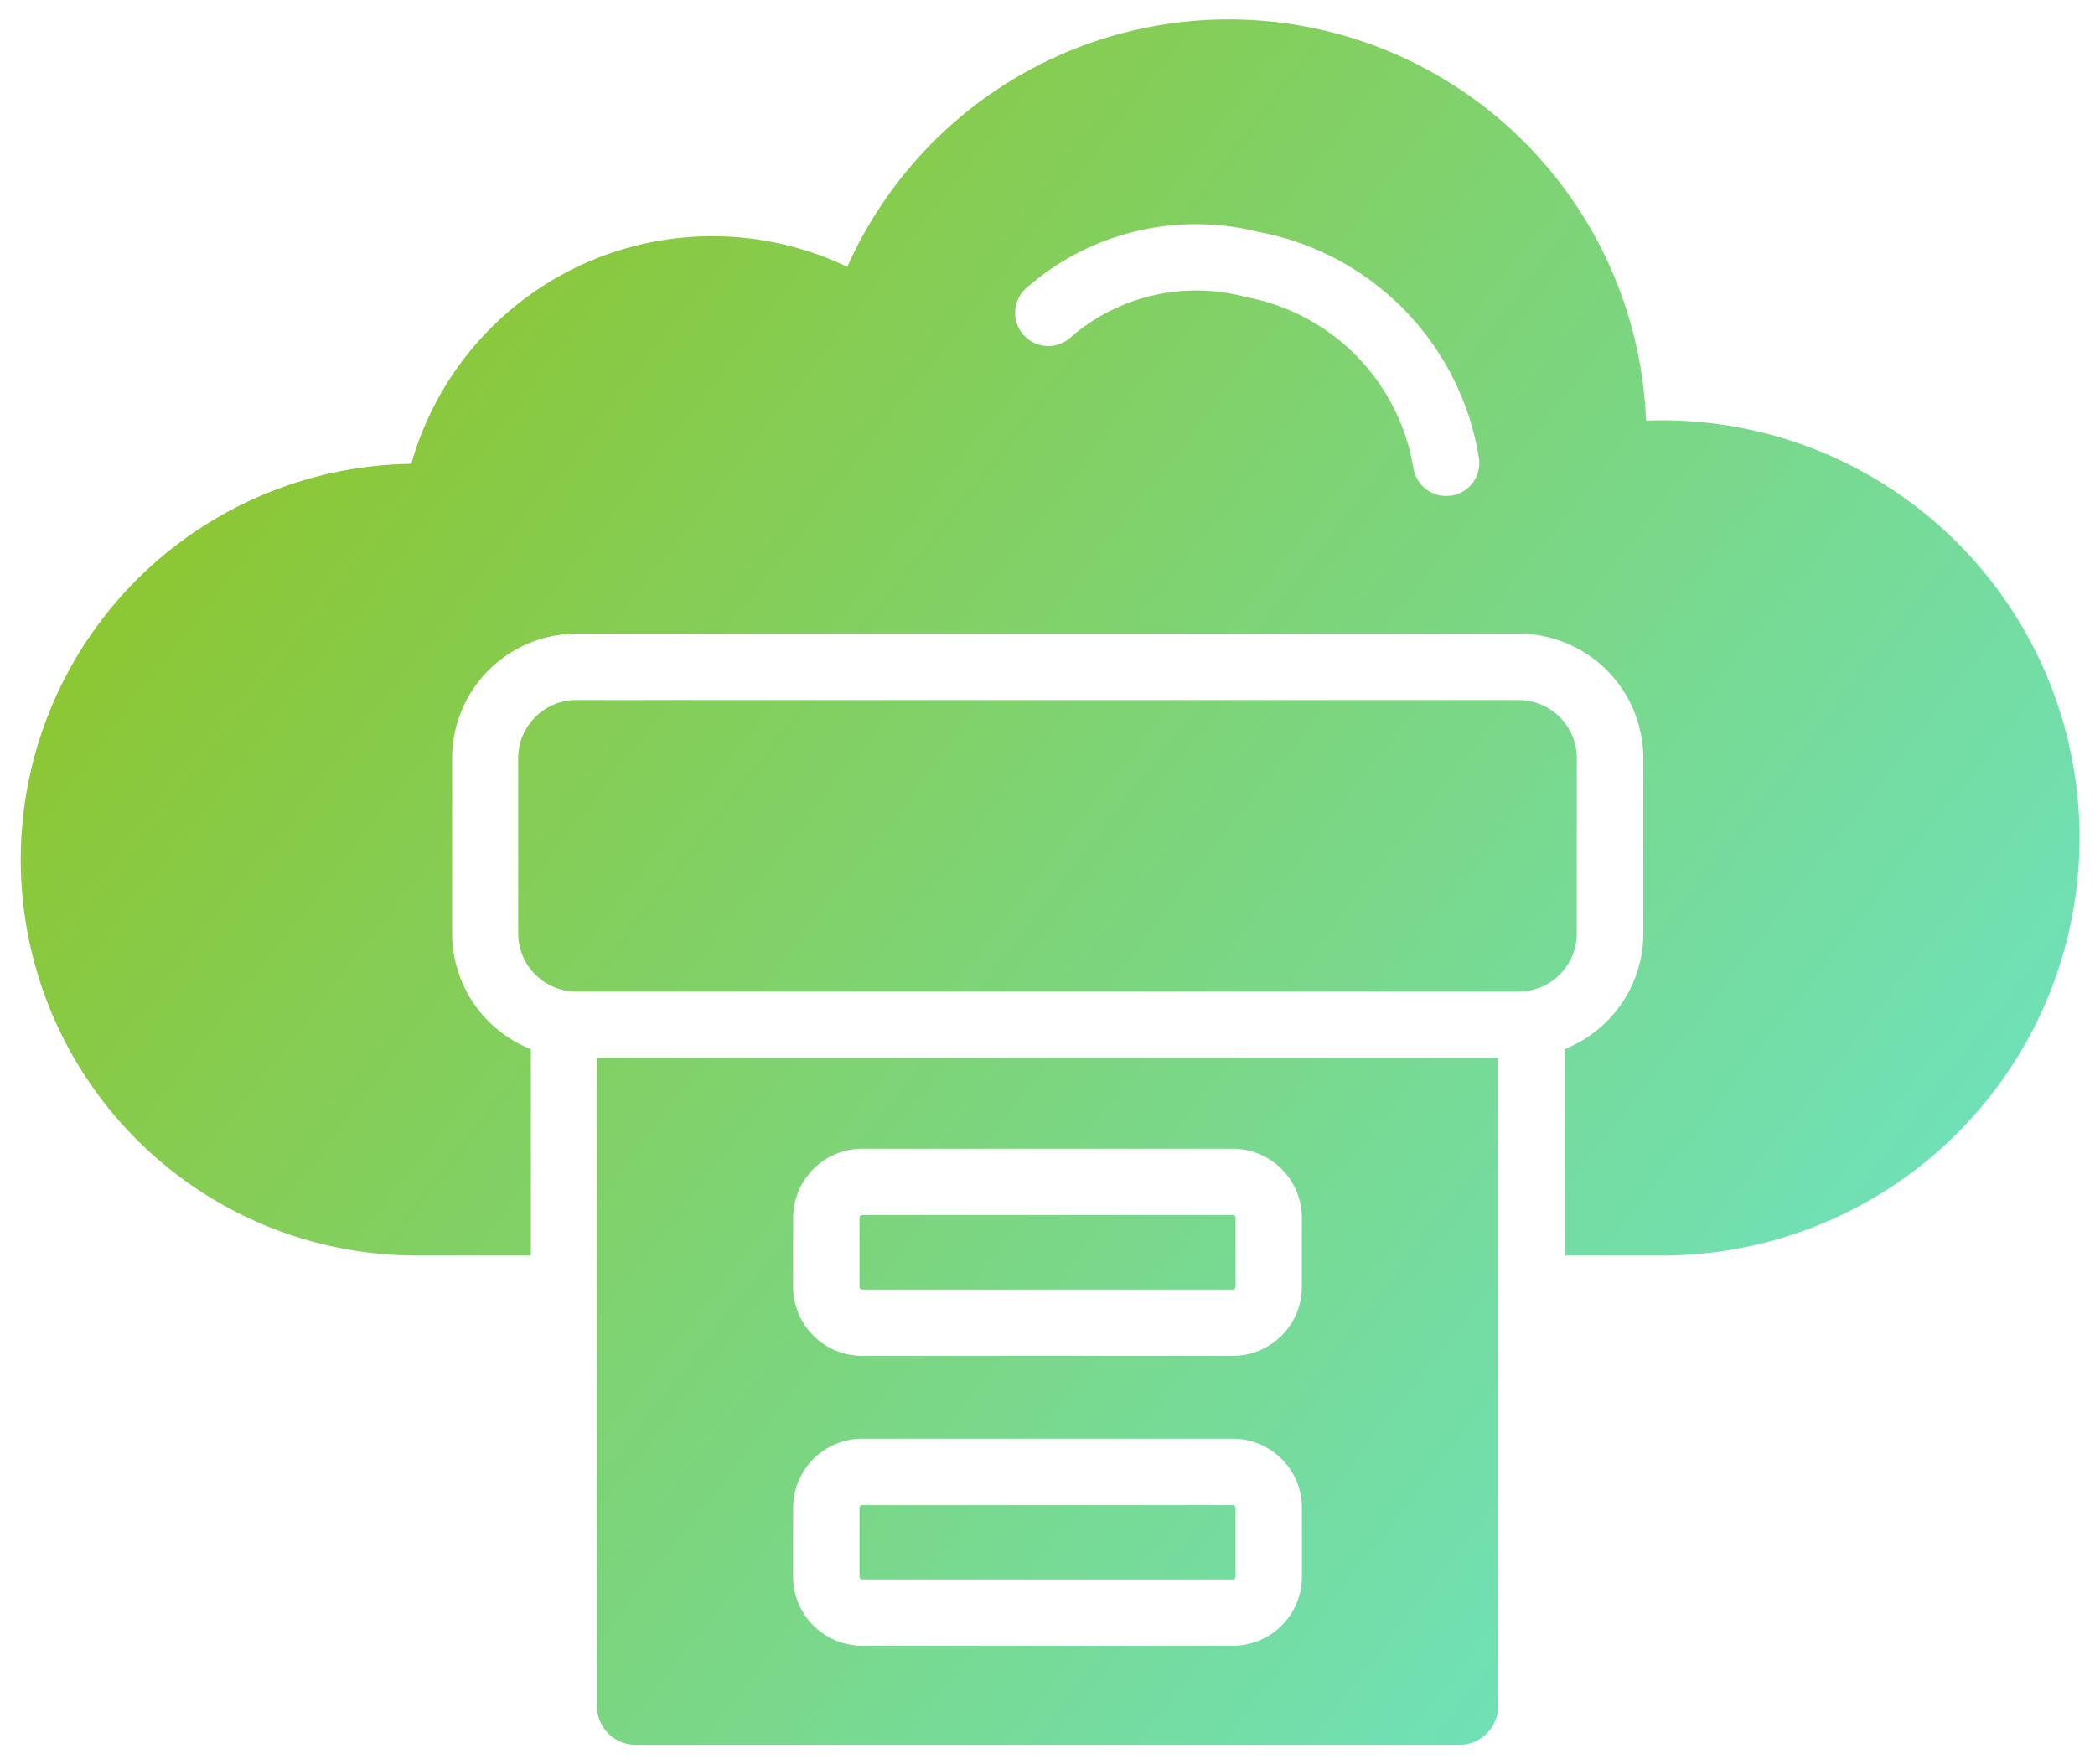 <svg xmlns="http://www.w3.org/2000/svg" xmlns:xlink="http://www.w3.org/1999/xlink" width="53.948" height="45.428" viewBox="0 0 53.948 45.428">
  <defs>
    <linearGradient id="linear-gradient" x1="1.333" y1="1" x2="0.017" y2="0.14" gradientUnits="objectBoundingBox">
      <stop offset="0" stop-color="#60efff"/>
      <stop offset="1" stop-color="#90c322"/>
    </linearGradient>
  </defs>
  <path id="Containerization_Orchestration" data-name="Containerization &amp; Orchestration" d="M49.916,54.467A10.756,10.756,0,0,0,29.347,50.51,8.055,8.055,0,0,0,18.12,55.583a10.194,10.194,0,0,0,.1,20.387H21.2V70.656a3.21,3.21,0,0,1-2.029-2.982V63.165a3.211,3.211,0,0,1,3.207-3.208h24.26a3.211,3.211,0,0,1,3.208,3.208v4.509a3.209,3.209,0,0,1-2.03,2.982V75.97h2.414a10.754,10.754,0,1,0-.309-21.5Zm-5,1.93a.892.892,0,0,1-.149.013.855.855,0,0,1-.84-.706,5.365,5.365,0,0,0-4.313-4.415,4.932,4.932,0,0,0-4.525,1.046.854.854,0,0,1-1.158-1.255,6.612,6.612,0,0,1,5.994-1.471,7.062,7.062,0,0,1,5.684,5.8A.853.853,0,0,1,44.917,56.4Zm3.216,11.277a1.5,1.5,0,0,1-1.5,1.5H22.373a1.5,1.5,0,0,1-1.5-1.5V63.165a1.5,1.5,0,0,1,1.5-1.5h24.26a1.5,1.5,0,0,1,1.5,1.5ZM22.9,87.57a1,1,0,0,0,1,1H45.107a1,1,0,0,0,1-1V70.881H22.9ZM27.953,75a1.782,1.782,0,0,1,1.78-1.78h9.541A1.781,1.781,0,0,1,41.053,75v1.774a1.781,1.781,0,0,1-1.78,1.78H29.732a1.782,1.782,0,0,1-1.78-1.78Zm0,7.464a1.781,1.781,0,0,1,1.78-1.778h9.541a1.78,1.78,0,0,1,1.78,1.778V84.24a1.781,1.781,0,0,1-1.78,1.78H29.732a1.782,1.782,0,0,1-1.78-1.78Zm1.708,1.774V82.466a.074.074,0,0,1,.072-.07h9.541a.073.073,0,0,1,.072.07V84.24a.074.074,0,0,1-.072.072H29.732A.074.074,0,0,1,29.661,84.24Zm0-7.464V75a.074.074,0,0,1,.072-.072h9.541a.074.074,0,0,1,.072.072v1.774a.074.074,0,0,1-.072.072H29.732A.074.074,0,0,1,29.661,76.776Z" transform="translate(-7.529 -43.639)" stroke="rgba(0,0,0,0)" stroke-miterlimit="10" stroke-width="1" fill="url(#linear-gradient)"/>
</svg>
